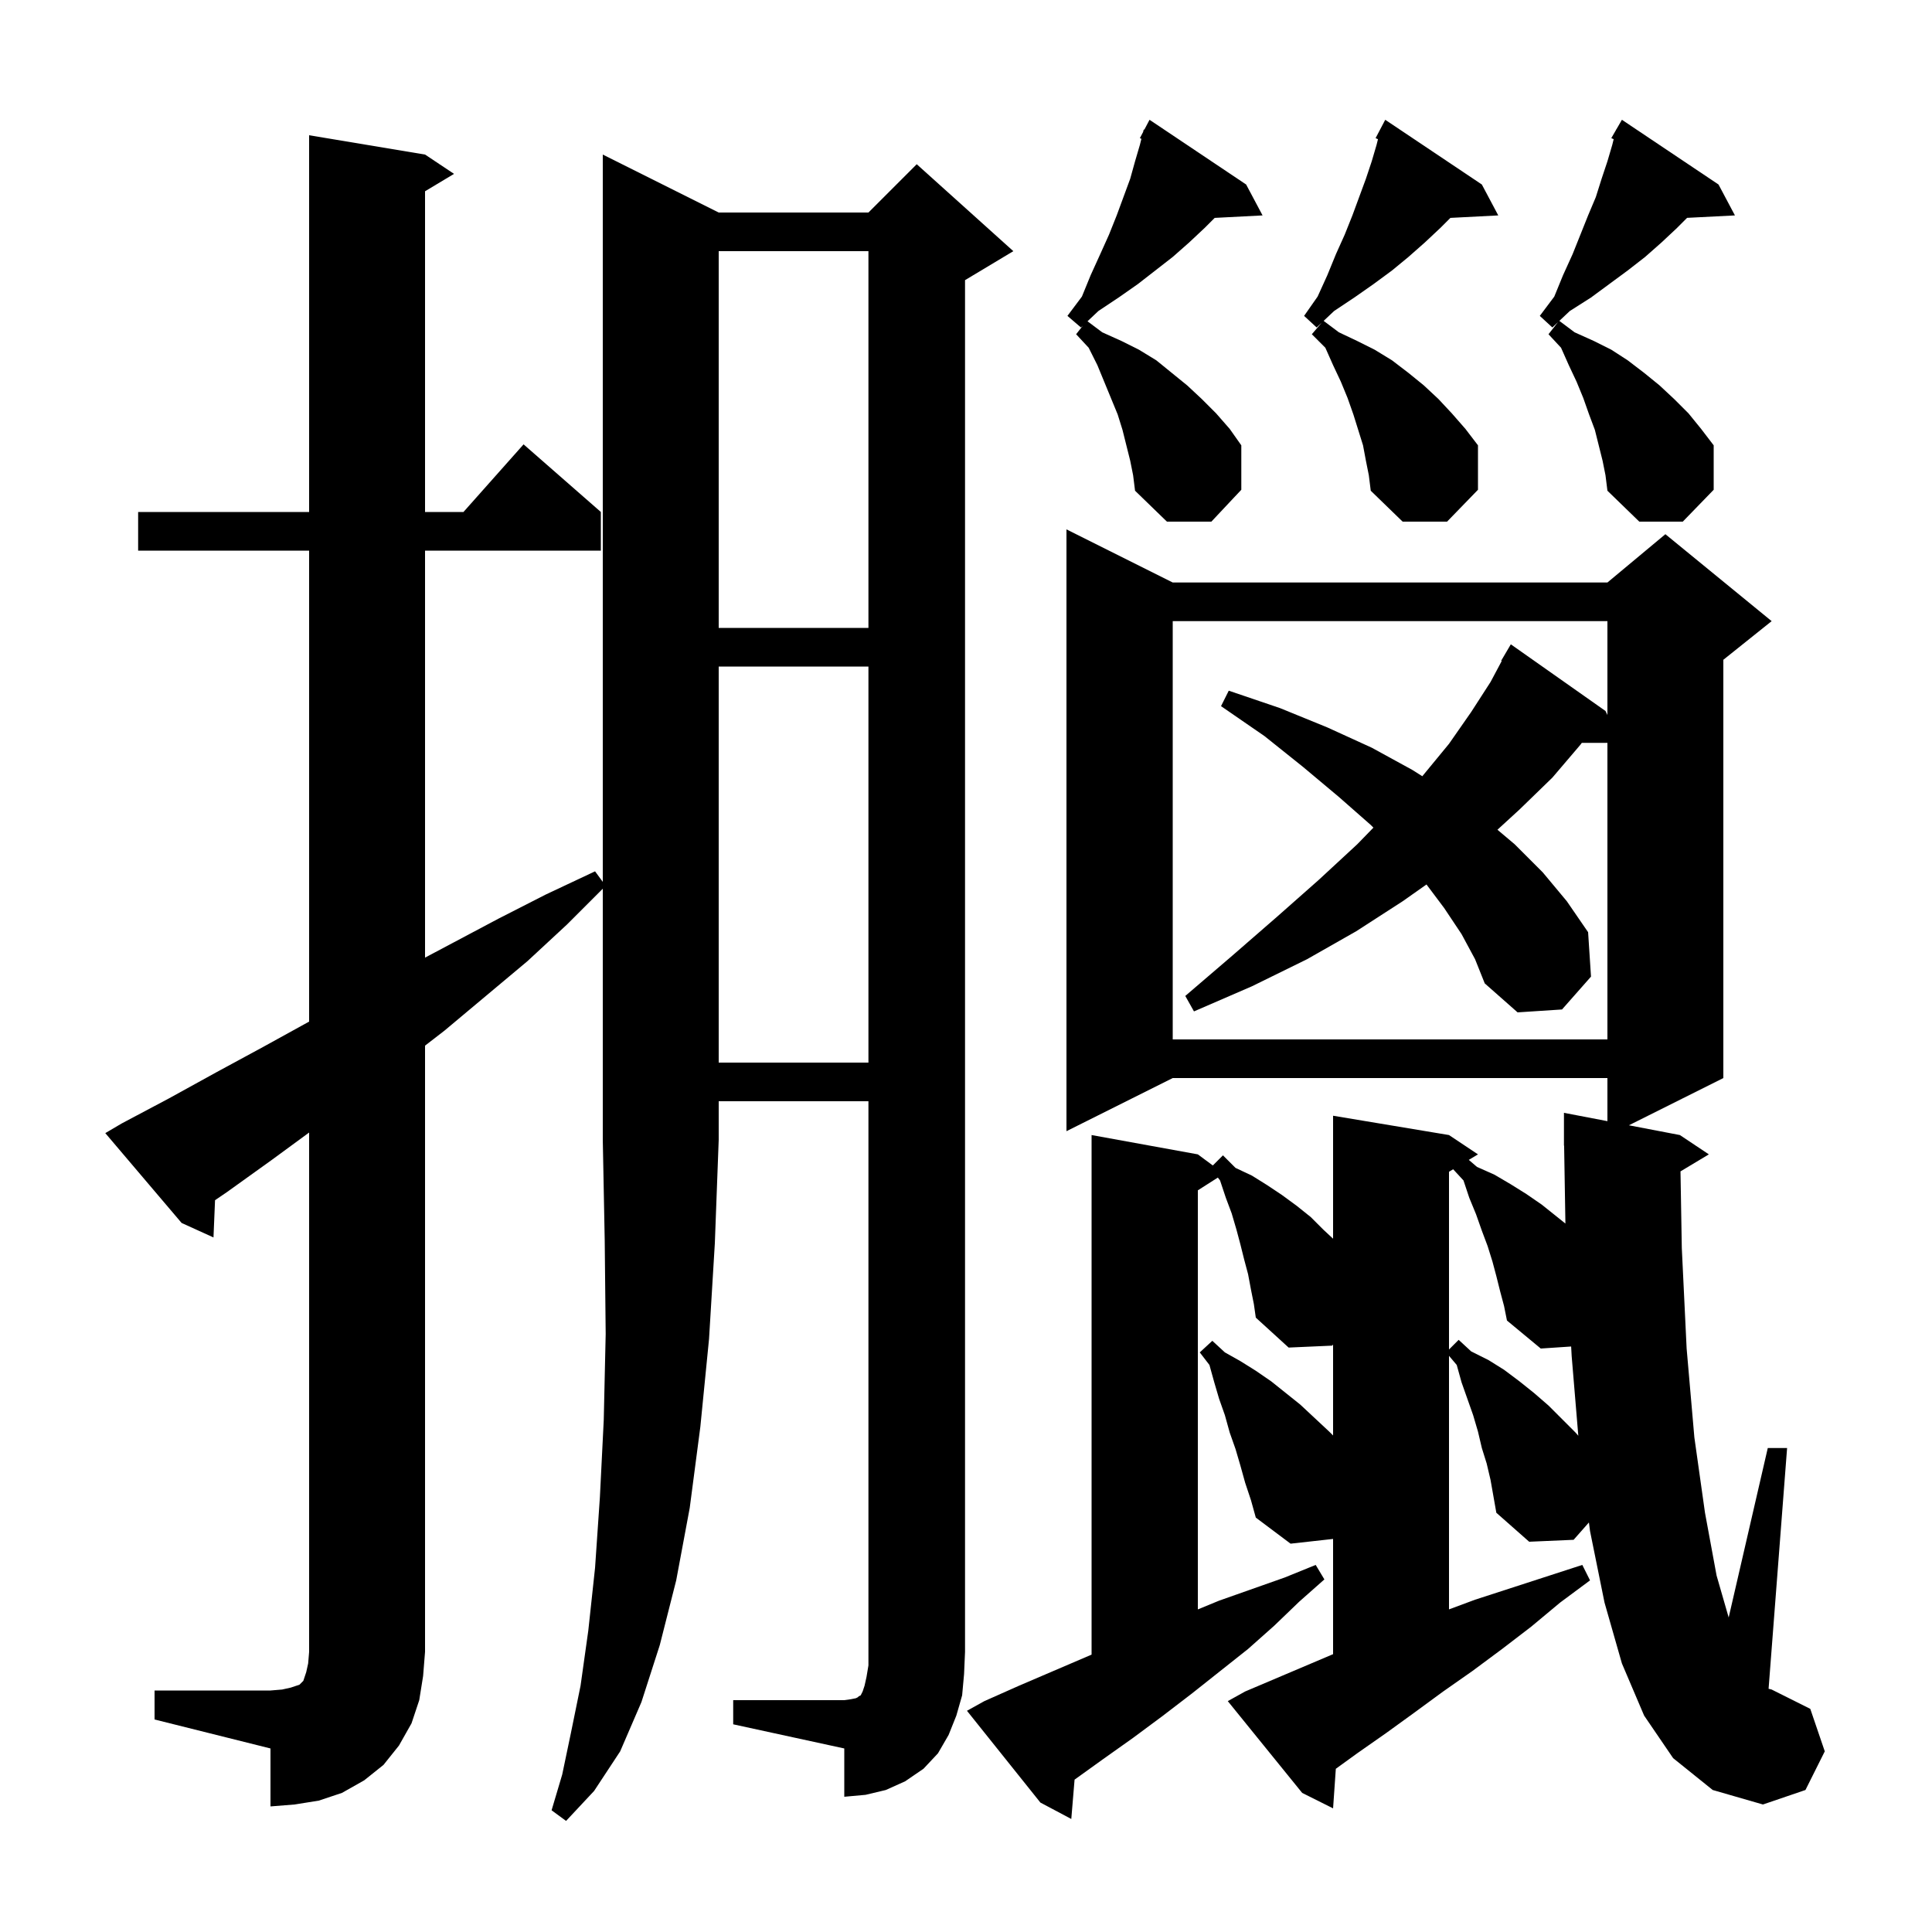 <svg xmlns="http://www.w3.org/2000/svg" xmlns:xlink="http://www.w3.org/1999/xlink" version="1.1" baseProfile="full" viewBox="0 0 200 200" width="200" height="200"><g fill="currentColor"><path d="M 58.7 95.7 L 54.6 99.5 L 46.0 106.7 L 44.0 108.245 L 44.0 171.0 L 43.8 173.5 L 43.4 176.0 L 42.6 178.4 L 41.3 180.7 L 39.7 182.7 L 37.7 184.3 L 35.4 185.6 L 33.0 186.4 L 30.5 186.8 L 28.0 187.0 L 28.0 181.0 L 16.0 178.0 L 16.0 175.0 L 28.0 175.0 L 29.2 174.9 L 30.1 174.7 L 31.0 174.4 L 31.4 174.0 L 31.7 173.1 L 31.9 172.2 L 32.0 171.0 L 32.0 117.24 L 28.1 120.1 L 23.5 123.4 L 22.261 124.244 L 22.1 128.1 L 18.8 126.6 L 10.9 117.3 L 12.6 116.3 L 17.5 113.7 L 22.4 111.0 L 27.2 108.4 L 32.0 105.755 L 32.0 57.0 L 14.3 57.0 L 14.3 53.0 L 32.0 53.0 L 32.0 14.0 L 44.0 16.0 L 47.0 18.0 L 44.0 19.8 L 44.0 53.0 L 47.978 53.0 L 54.2 46.0 L 62.2 53.0 L 62.2 57.0 L 44.0 57.0 L 44.0 99.133 L 51.6 95.1 L 56.5 92.6 L 61.6 90.2 L 62.4 91.291 L 62.4 16.0 L 74.4 22.0 L 89.9 22.0 L 94.9 17.0 L 104.9 26.0 L 99.9 29.0 L 99.9 171.0 L 99.8 173.3 L 99.6 175.5 L 99.0 177.6 L 98.2 179.6 L 97.1 181.5 L 95.6 183.1 L 93.7 184.4 L 91.7 185.3 L 89.6 185.8 L 87.4 186.0 L 87.4 181.0 L 75.9 178.5 L 75.9 176.0 L 87.4 176.0 L 88.1 175.9 L 88.6 175.8 L 88.8 175.7 L 88.9 175.6 L 89.1 175.5 L 89.3 175.1 L 89.5 174.5 L 89.7 173.6 L 89.9 172.4 L 89.9 114.0 L 74.4 114.0 L 74.4 118.0 L 74.0 128.7 L 73.4 138.6 L 72.5 147.7 L 71.4 156.1 L 70.0 163.6 L 68.3 170.3 L 66.4 176.2 L 64.2 181.3 L 61.5 185.4 L 58.6 188.5 L 57.1 187.4 L 58.2 183.7 L 59.1 179.4 L 60.1 174.5 L 60.9 168.8 L 61.6 162.3 L 62.1 155.0 L 62.5 147.0 L 62.7 138.1 L 62.6 128.4 L 62.4 118.0 L 62.4 92.0 Z M 173.2 182.0 L 170.2 177.6 L 167.9 172.2 L 166.1 165.9 L 164.6 158.5 L 164.484 157.605 L 162.9 159.4 L 158.3 159.6 L 154.9 156.6 L 154.3 153.2 L 153.9 151.5 L 153.4 149.9 L 153.0 148.2 L 152.5 146.5 L 151.3 143.1 L 150.8 141.3 L 150.0 140.355 L 150.0 166.603 L 152.7 165.6 L 163.8 162.0 L 164.6 163.6 L 161.5 165.9 L 158.5 168.4 L 155.5 170.7 L 152.4 173.0 L 149.4 175.1 L 146.4 177.3 L 143.5 179.4 L 140.5 181.5 L 138.284 183.104 L 138.0 187.2 L 134.8 185.6 L 127.1 176.1 L 128.9 175.1 L 138.0 171.239 L 138.0 159.311 L 133.6 159.8 L 130.0 157.1 L 129.5 155.3 L 128.9 153.5 L 128.4 151.7 L 127.9 150.0 L 127.3 148.3 L 126.8 146.5 L 126.2 144.8 L 125.7 143.1 L 125.2 141.3 L 124.2 140.0 L 125.5 138.8 L 126.8 140.0 L 128.4 140.9 L 130.0 141.9 L 131.6 143.0 L 134.6 145.4 L 137.6 148.2 L 138.0 148.6 L 138.0 139.19 L 137.9 139.3 L 133.4 139.5 L 130.0 136.4 L 129.8 135.0 L 129.5 133.5 L 129.2 131.9 L 128.8 130.4 L 128.4 128.8 L 128.0 127.3 L 127.5 125.6 L 126.9 124.0 L 126.3 122.2 L 126.071 121.902 L 124.0 123.223 L 124.0 166.606 L 126.2 165.7 L 133.0 163.3 L 136.2 162.0 L 137.1 163.5 L 134.5 165.8 L 131.9 168.3 L 129.2 170.7 L 123.4 175.3 L 120.4 177.6 L 117.3 179.9 L 114.2 182.1 L 111.239 184.228 L 110.9 188.3 L 107.7 186.6 L 100.1 177.1 L 101.9 176.1 L 105.5 174.5 L 113.0 171.286 L 113.0 117.5 L 124.0 119.5 L 125.551 120.649 L 126.6 119.6 L 127.9 120.9 L 129.6 121.7 L 131.2 122.7 L 132.7 123.7 L 134.2 124.8 L 135.7 126.0 L 137.0 127.3 L 138.0 128.229 L 138.0 115.5 L 150.0 117.5 L 153.0 119.5 L 152.049 120.071 L 152.9 120.8 L 154.7 121.6 L 156.4 122.6 L 158.0 123.6 L 159.6 124.7 L 162.051 126.661 L 161.917 118.598 L 161.9 118.6 L 161.9 115.2 L 166.4 116.062 L 166.4 111.6 L 121.4 111.6 L 110.4 117.1 L 110.4 54.8 L 121.4 60.3 L 166.4 60.3 L 172.4 55.3 L 183.4 64.3 L 178.4 68.3 L 178.4 111.6 L 168.623 116.489 L 173.9 117.5 L 176.9 119.5 L 173.964 121.261 L 174.1 129.2 L 174.6 139.6 L 175.4 148.8 L 176.5 156.6 L 177.7 163.1 L 178.952 167.441 L 183.0 149.9 L 185.0 149.9 L 183.083 174.821 L 183.4 174.9 L 187.4 176.9 L 188.9 181.3 L 186.9 185.3 L 182.5 186.8 L 177.3 185.3 Z M 155.3 133.7 L 154.9 132.1 L 154.5 130.6 L 154.0 129.0 L 153.4 127.4 L 152.8 125.7 L 152.1 124.0 L 151.5 122.2 L 150.431 121.042 L 150.0 121.3 L 150.0 139.7 L 151.0 138.7 L 152.3 139.9 L 154.1 140.8 L 155.7 141.8 L 157.3 143.0 L 158.8 144.2 L 160.3 145.5 L 163.1 148.3 L 163.386 148.626 L 162.7 140.4 L 162.644 139.39 L 159.5 139.6 L 156.0 136.7 L 155.7 135.2 Z M 74.4 69.0 L 74.4 110.0 L 89.9 110.0 L 89.9 69.0 Z M 151.3 96.7 L 149.5 94.0 L 147.67 91.56 L 145.2 93.3 L 140.4 96.4 L 135.3 99.3 L 129.6 102.1 L 123.6 104.7 L 122.7 103.1 L 127.6 98.9 L 132.2 94.9 L 136.5 91.1 L 140.5 87.4 L 142.176 85.676 L 141.9 85.4 L 138.6 82.5 L 134.9 79.4 L 130.9 76.2 L 126.4 73.1 L 127.2 71.5 L 132.5 73.3 L 137.4 75.3 L 142.0 77.4 L 146.2 79.7 L 147.237 80.355 L 150.0 77.0 L 152.3 73.7 L 154.3 70.6 L 155.458 68.428 L 155.4 68.4 L 156.4 66.7 L 166.2 73.6 L 166.4 74.013 L 166.4 64.3 L 121.4 64.3 L 121.4 107.6 L 166.4 107.6 L 166.4 76.9 L 163.749 76.9 L 163.6 77.1 L 160.7 80.5 L 157.3 83.8 L 155.015 85.894 L 156.8 87.4 L 159.7 90.3 L 162.2 93.3 L 164.4 96.5 L 164.7 101.1 L 161.7 104.5 L 157.1 104.8 L 153.7 101.8 L 152.7 99.3 Z M 74.4 26.0 L 74.4 65.0 L 89.9 65.0 L 89.9 26.0 Z M 165.9 47.7 L 165.1 44.5 L 164.5 42.9 L 163.9 41.2 L 163.2 39.5 L 162.4 37.8 L 161.6 36.0 L 160.3 34.6 L 161.282 33.351 L 160.7 33.9 L 159.4 32.7 L 160.9 30.7 L 161.8 28.5 L 162.8 26.3 L 164.4 22.3 L 165.2 20.4 L 165.8 18.5 L 166.4 16.7 L 166.9 15.0 L 167.048 14.407 L 166.8 14.3 L 167.284 13.464 L 167.3 13.4 L 167.316 13.409 L 167.9 12.4 L 177.9 19.1 L 179.6 22.3 L 174.648 22.552 L 173.6 23.6 L 172.0 25.1 L 170.3 26.6 L 168.5 28.0 L 164.7 30.8 L 162.5 32.2 L 161.423 33.217 L 163.0 34.4 L 165.0 35.3 L 166.8 36.2 L 168.5 37.3 L 170.2 38.6 L 171.8 39.9 L 173.3 41.3 L 174.8 42.8 L 176.1 44.4 L 177.4 46.1 L 177.4 50.7 L 174.2 54.0 L 169.7 54.0 L 166.4 50.8 L 166.2 49.2 Z M 117.0 47.7 L 116.2 44.5 L 115.7 42.9 L 113.6 37.8 L 112.7 36.0 L 111.4 34.6 L 112.094 33.717 L 111.9 33.9 L 110.5 32.7 L 112.0 30.7 L 112.9 28.5 L 113.9 26.3 L 114.8 24.3 L 115.6 22.3 L 117.0 18.5 L 117.5 16.7 L 118.0 15.0 L 118.158 14.369 L 118.0 14.3 L 118.333 13.667 L 118.4 13.4 L 118.457 13.431 L 119.0 12.4 L 129.0 19.1 L 130.7 22.3 L 125.744 22.556 L 124.7 23.6 L 123.1 25.1 L 121.4 26.6 L 117.8 29.4 L 115.8 30.8 L 113.7 32.2 L 112.579 33.259 L 114.1 34.4 L 116.1 35.3 L 117.9 36.2 L 119.7 37.3 L 122.9 39.9 L 124.4 41.3 L 125.9 42.8 L 127.3 44.4 L 128.5 46.1 L 128.5 50.7 L 125.4 54.0 L 120.8 54.0 L 117.5 50.8 L 117.3 49.2 Z M 141.4 47.7 L 141.1 46.1 L 140.1 42.9 L 139.5 41.2 L 138.8 39.5 L 138.0 37.8 L 137.2 36.0 L 135.8 34.6 L 136.825 33.404 L 136.3 33.9 L 135.0 32.7 L 136.4 30.7 L 137.4 28.5 L 138.3 26.3 L 139.2 24.3 L 140.0 22.3 L 141.4 18.5 L 142.0 16.7 L 142.5 15.0 L 142.648 14.408 L 142.4 14.3 L 143.4 12.4 L 153.4 19.1 L 155.1 22.3 L 150.144 22.556 L 149.1 23.6 L 147.5 25.1 L 145.8 26.6 L 144.1 28.0 L 142.2 29.4 L 140.2 30.8 L 138.1 32.2 L 137.023 33.217 L 138.6 34.4 L 140.5 35.3 L 142.3 36.2 L 144.1 37.3 L 145.8 38.6 L 147.4 39.9 L 148.9 41.3 L 150.3 42.8 L 151.7 44.4 L 153.0 46.1 L 153.0 50.7 L 149.8 54.0 L 145.2 54.0 L 141.9 50.8 L 141.7 49.2 Z "/></g></svg>